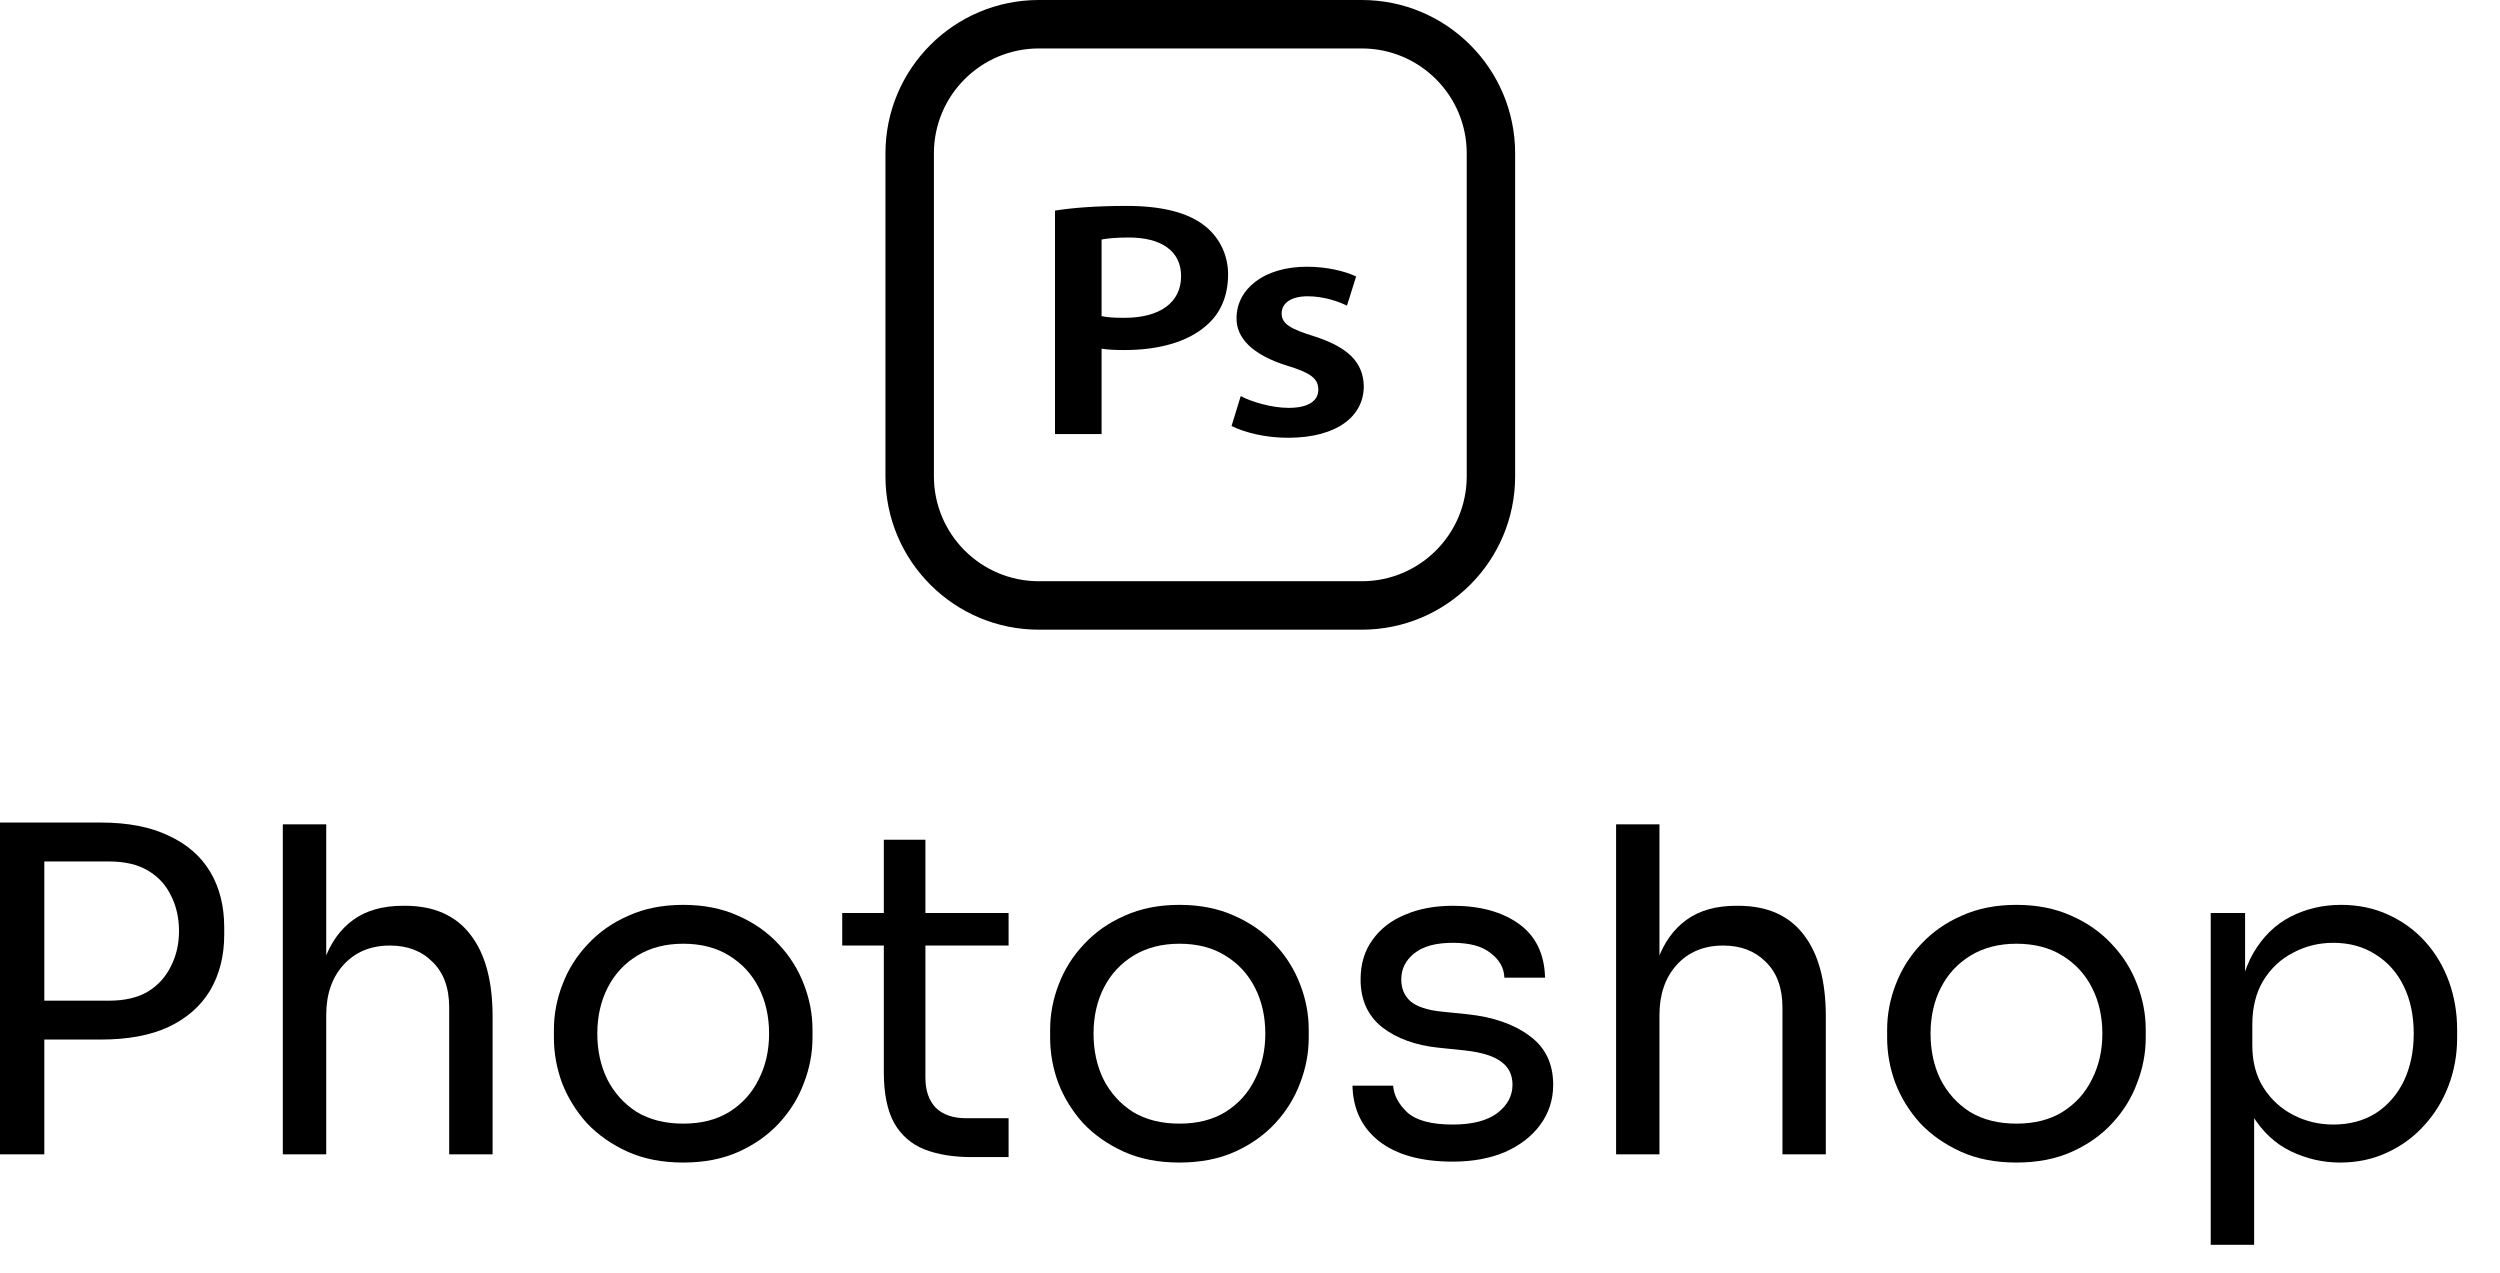 <svg xmlns="http://www.w3.org/2000/svg" fill="none" viewBox="0 0 55 28" height="28" width="55">
<path fill="black" d="M0.776 22.87V22.015H2.397C2.742 22.015 3.027 21.949 3.252 21.816C3.478 21.677 3.647 21.491 3.759 21.259C3.879 21.027 3.938 20.768 3.938 20.483C3.938 20.192 3.879 19.93 3.759 19.698C3.647 19.466 3.478 19.283 3.252 19.151C3.027 19.018 2.742 18.952 2.397 18.952H0.776V18.096H2.218C2.815 18.096 3.312 18.193 3.71 18.385C4.114 18.571 4.419 18.836 4.625 19.181C4.83 19.525 4.933 19.933 4.933 20.404V20.563C4.933 21.027 4.83 21.435 4.625 21.786C4.419 22.131 4.114 22.4 3.71 22.592C3.312 22.777 2.815 22.87 2.218 22.87H0.776ZM0 25.396V18.096H0.975V25.396H0Z"></path>
<path fill="black" d="M6.222 25.396V18.136H7.177V22.473H6.938C6.938 21.949 7.005 21.498 7.137 21.12C7.277 20.735 7.489 20.44 7.774 20.235C8.059 20.029 8.424 19.927 8.868 19.927H8.908C9.544 19.927 10.025 20.139 10.35 20.563C10.675 20.981 10.837 21.581 10.837 22.363V25.396H9.882V22.164C9.882 21.733 9.76 21.398 9.514 21.16C9.276 20.921 8.964 20.802 8.579 20.802C8.155 20.802 7.814 20.944 7.555 21.229C7.303 21.508 7.177 21.876 7.177 22.333V25.396H6.222Z"></path>
<path fill="black" d="M15.031 25.576C14.566 25.576 14.159 25.496 13.807 25.337C13.456 25.178 13.158 24.969 12.912 24.71C12.674 24.445 12.491 24.15 12.365 23.825C12.246 23.5 12.186 23.169 12.186 22.831V22.651C12.186 22.313 12.249 21.982 12.375 21.657C12.501 21.326 12.687 21.03 12.932 20.772C13.177 20.507 13.476 20.298 13.827 20.145C14.179 19.986 14.58 19.907 15.031 19.907C15.481 19.907 15.883 19.986 16.234 20.145C16.585 20.298 16.884 20.507 17.129 20.772C17.374 21.03 17.56 21.326 17.686 21.657C17.812 21.982 17.875 22.313 17.875 22.651V22.831C17.875 23.169 17.812 23.5 17.686 23.825C17.567 24.15 17.384 24.445 17.139 24.71C16.9 24.969 16.605 25.178 16.254 25.337C15.902 25.496 15.495 25.576 15.031 25.576ZM15.031 24.72C15.428 24.72 15.767 24.634 16.045 24.462C16.33 24.283 16.546 24.044 16.692 23.745C16.844 23.447 16.92 23.112 16.92 22.741C16.92 22.363 16.844 22.025 16.692 21.727C16.539 21.428 16.32 21.193 16.035 21.02C15.757 20.848 15.422 20.762 15.031 20.762C14.646 20.762 14.311 20.848 14.026 21.02C13.741 21.193 13.522 21.428 13.37 21.727C13.217 22.025 13.141 22.363 13.141 22.741C13.141 23.112 13.214 23.447 13.36 23.745C13.512 24.044 13.728 24.283 14.006 24.462C14.291 24.634 14.633 24.72 15.031 24.72Z"></path>
<path fill="black" d="M21.374 25.456C20.976 25.456 20.631 25.4 20.339 25.287C20.054 25.174 19.832 24.982 19.673 24.71C19.52 24.432 19.444 24.057 19.444 23.586V18.474H20.359V23.706C20.359 23.991 20.435 24.213 20.588 24.372C20.747 24.525 20.969 24.601 21.254 24.601H22.189V25.456H21.374ZM18.529 20.802V20.086H22.189V20.802H18.529Z"></path>
<path fill="black" d="M25.947 25.576C25.483 25.576 25.075 25.496 24.724 25.337C24.373 25.178 24.074 24.969 23.829 24.71C23.59 24.445 23.408 24.15 23.282 23.825C23.163 23.5 23.103 23.169 23.103 22.831V22.651C23.103 22.313 23.166 21.982 23.292 21.657C23.418 21.326 23.604 21.03 23.849 20.772C24.094 20.507 24.392 20.298 24.744 20.145C25.095 19.986 25.496 19.907 25.947 19.907C26.398 19.907 26.799 19.986 27.151 20.145C27.502 20.298 27.8 20.507 28.046 20.772C28.291 21.03 28.477 21.326 28.603 21.657C28.729 21.982 28.792 22.313 28.792 22.651V22.831C28.792 23.169 28.729 23.5 28.603 23.825C28.483 24.15 28.301 24.445 28.056 24.71C27.817 24.969 27.522 25.178 27.171 25.337C26.819 25.496 26.411 25.576 25.947 25.576ZM25.947 24.72C26.345 24.72 26.683 24.634 26.962 24.462C27.247 24.283 27.462 24.044 27.608 23.745C27.761 23.447 27.837 23.112 27.837 22.741C27.837 22.363 27.761 22.025 27.608 21.727C27.456 21.428 27.237 21.193 26.952 21.02C26.673 20.848 26.338 20.762 25.947 20.762C25.563 20.762 25.228 20.848 24.943 21.02C24.658 21.193 24.439 21.428 24.286 21.727C24.134 22.025 24.058 22.363 24.058 22.741C24.058 23.112 24.131 23.447 24.276 23.745C24.429 24.044 24.644 24.283 24.923 24.462C25.208 24.634 25.549 24.72 25.947 24.72Z"></path>
<path fill="black" d="M31.962 25.556C31.266 25.556 30.726 25.406 30.341 25.108C29.963 24.81 29.767 24.402 29.754 23.885H30.649C30.663 24.09 30.765 24.286 30.958 24.471C31.157 24.651 31.491 24.74 31.962 24.74C32.386 24.74 32.711 24.657 32.937 24.491C33.162 24.319 33.275 24.11 33.275 23.865C33.275 23.646 33.192 23.477 33.026 23.358C32.861 23.232 32.592 23.149 32.221 23.109L31.644 23.049C31.14 22.996 30.729 22.847 30.411 22.602C30.092 22.35 29.933 21.998 29.933 21.548C29.933 21.209 30.019 20.921 30.192 20.682C30.364 20.437 30.603 20.251 30.908 20.125C31.213 19.993 31.564 19.927 31.962 19.927C32.559 19.927 33.043 20.059 33.414 20.324C33.785 20.59 33.978 20.984 33.991 21.508H33.096C33.089 21.296 32.99 21.117 32.797 20.971C32.612 20.818 32.333 20.742 31.962 20.742C31.591 20.742 31.309 20.818 31.117 20.971C30.924 21.123 30.828 21.316 30.828 21.548C30.828 21.747 30.895 21.906 31.027 22.025C31.166 22.144 31.392 22.221 31.703 22.254L32.28 22.313C32.851 22.373 33.308 22.532 33.653 22.791C33.998 23.043 34.17 23.401 34.17 23.865C34.17 24.196 34.074 24.491 33.882 24.75C33.696 25.002 33.437 25.201 33.106 25.347C32.774 25.486 32.393 25.556 31.962 25.556Z"></path>
<path fill="black" d="M35.554 25.396V18.136H36.508V22.473H36.27C36.27 21.949 36.336 21.498 36.469 21.12C36.608 20.735 36.82 20.44 37.105 20.235C37.39 20.029 37.755 19.927 38.199 19.927H38.239C38.876 19.927 39.356 20.139 39.681 20.563C40.006 20.981 40.168 21.581 40.168 22.363V25.396H39.214V22.164C39.214 21.733 39.091 21.398 38.846 21.16C38.607 20.921 38.295 20.802 37.911 20.802C37.486 20.802 37.145 20.944 36.886 21.229C36.635 21.508 36.508 21.876 36.508 22.333V25.396H35.554Z"></path>
<path fill="black" d="M44.362 25.576C43.898 25.576 43.49 25.496 43.139 25.337C42.787 25.178 42.489 24.969 42.243 24.71C42.005 24.445 41.822 24.15 41.697 23.825C41.577 23.5 41.517 23.169 41.517 22.831V22.651C41.517 22.313 41.581 21.982 41.706 21.657C41.833 21.326 42.018 21.03 42.263 20.772C42.509 20.507 42.807 20.298 43.158 20.145C43.51 19.986 43.911 19.907 44.362 19.907C44.813 19.907 45.214 19.986 45.565 20.145C45.917 20.298 46.215 20.507 46.46 20.772C46.706 21.03 46.891 21.326 47.017 21.657C47.143 21.982 47.206 22.313 47.206 22.651V22.831C47.206 23.169 47.143 23.5 47.017 23.825C46.898 24.15 46.716 24.445 46.47 24.71C46.232 24.969 45.937 25.178 45.585 25.337C45.234 25.496 44.826 25.576 44.362 25.576ZM44.362 24.72C44.76 24.72 45.098 24.634 45.376 24.462C45.661 24.283 45.877 24.044 46.023 23.745C46.175 23.447 46.252 23.112 46.252 22.741C46.252 22.363 46.175 22.025 46.023 21.727C45.87 21.428 45.651 21.193 45.366 21.02C45.088 20.848 44.753 20.762 44.362 20.762C43.977 20.762 43.642 20.848 43.357 21.02C43.072 21.193 42.853 21.428 42.701 21.727C42.548 22.025 42.472 22.363 42.472 22.741C42.472 23.112 42.545 23.447 42.691 23.745C42.844 24.044 43.059 24.283 43.338 24.462C43.623 24.634 43.964 24.72 44.362 24.72Z"></path>
<path fill="black" d="M48.636 27.386V20.086H49.392V22.383L49.213 22.363C49.246 21.793 49.366 21.329 49.571 20.971C49.783 20.606 50.059 20.337 50.397 20.165C50.735 19.993 51.103 19.907 51.501 19.907C51.885 19.907 52.233 19.98 52.545 20.125C52.863 20.271 53.135 20.47 53.36 20.722C53.586 20.974 53.758 21.266 53.878 21.597C53.997 21.929 54.057 22.28 54.057 22.651V22.831C54.057 23.202 53.994 23.553 53.868 23.885C53.742 24.216 53.563 24.508 53.331 24.76C53.105 25.012 52.833 25.211 52.515 25.357C52.203 25.503 51.859 25.576 51.481 25.576C51.103 25.576 50.741 25.493 50.397 25.327C50.052 25.161 49.767 24.893 49.541 24.521C49.316 24.15 49.187 23.663 49.154 23.059L49.591 23.855V27.386H48.636ZM51.331 24.74C51.69 24.74 52.001 24.657 52.266 24.491C52.532 24.319 52.737 24.084 52.883 23.785C53.029 23.48 53.102 23.132 53.102 22.741C53.102 22.343 53.029 21.995 52.883 21.697C52.737 21.398 52.532 21.166 52.266 21.001C52.001 20.828 51.69 20.742 51.331 20.742C51.013 20.742 50.718 20.815 50.446 20.961C50.175 21.1 49.956 21.306 49.79 21.577C49.631 21.843 49.551 22.164 49.551 22.542V23C49.551 23.364 49.634 23.676 49.8 23.934C49.966 24.193 50.184 24.392 50.456 24.531C50.728 24.671 51.02 24.74 51.331 24.74Z"></path>
<path fill="black" d="M28.751 5.868C27.801 5.868 27.204 6.363 27.204 6.999C27.196 7.42 27.532 7.805 28.331 8.049C28.835 8.204 29.003 8.329 29.003 8.573C29.003 8.81 28.801 8.973 28.347 8.973C27.977 8.973 27.532 8.84 27.296 8.714L27.094 9.372C27.397 9.52 27.843 9.631 28.339 9.631C29.423 9.63 30.003 9.15 30.003 8.5C29.995 7.968 29.65 7.635 28.91 7.398C28.39 7.236 28.196 7.125 28.196 6.896C28.196 6.674 28.398 6.518 28.768 6.518C29.129 6.518 29.457 6.636 29.633 6.725L29.835 6.082C29.6 5.971 29.205 5.868 28.751 5.868Z"></path>
<path fill="black" d="M24.79 4.53C24.093 4.53 23.58 4.574 23.21 4.633V9.549H24.235V7.671C24.37 7.694 24.547 7.701 24.74 7.701C25.471 7.701 26.118 7.531 26.53 7.169C26.85 6.903 27.018 6.511 27.018 6.038C27.018 5.573 26.799 5.181 26.463 4.937C26.102 4.671 25.547 4.53 24.79 4.53ZM24.833 5.225C25.547 5.225 25.984 5.521 25.984 6.075C25.984 6.659 25.513 6.992 24.74 6.992C24.53 6.992 24.361 6.984 24.235 6.955V5.269C24.345 5.247 24.547 5.225 24.833 5.225Z" clip-rule="evenodd" fill-rule="evenodd"></path>
<path fill="black" d="M22.855 0C20.991 0 19.48 1.511 19.48 3.374V10.478C19.48 12.342 20.991 13.853 22.855 13.853H29.959C31.822 13.853 33.333 12.342 33.333 10.478V3.374C33.333 1.511 31.822 0 29.959 0H22.855ZM29.959 1.066C31.234 1.066 32.268 2.099 32.268 3.374V10.478C32.268 11.753 31.234 12.787 29.959 12.787H22.855C21.58 12.787 20.546 11.753 20.546 10.478V3.374C20.546 2.099 21.58 1.066 22.855 1.066H29.959Z" clip-rule="evenodd" fill-rule="evenodd"></path>
</svg>
